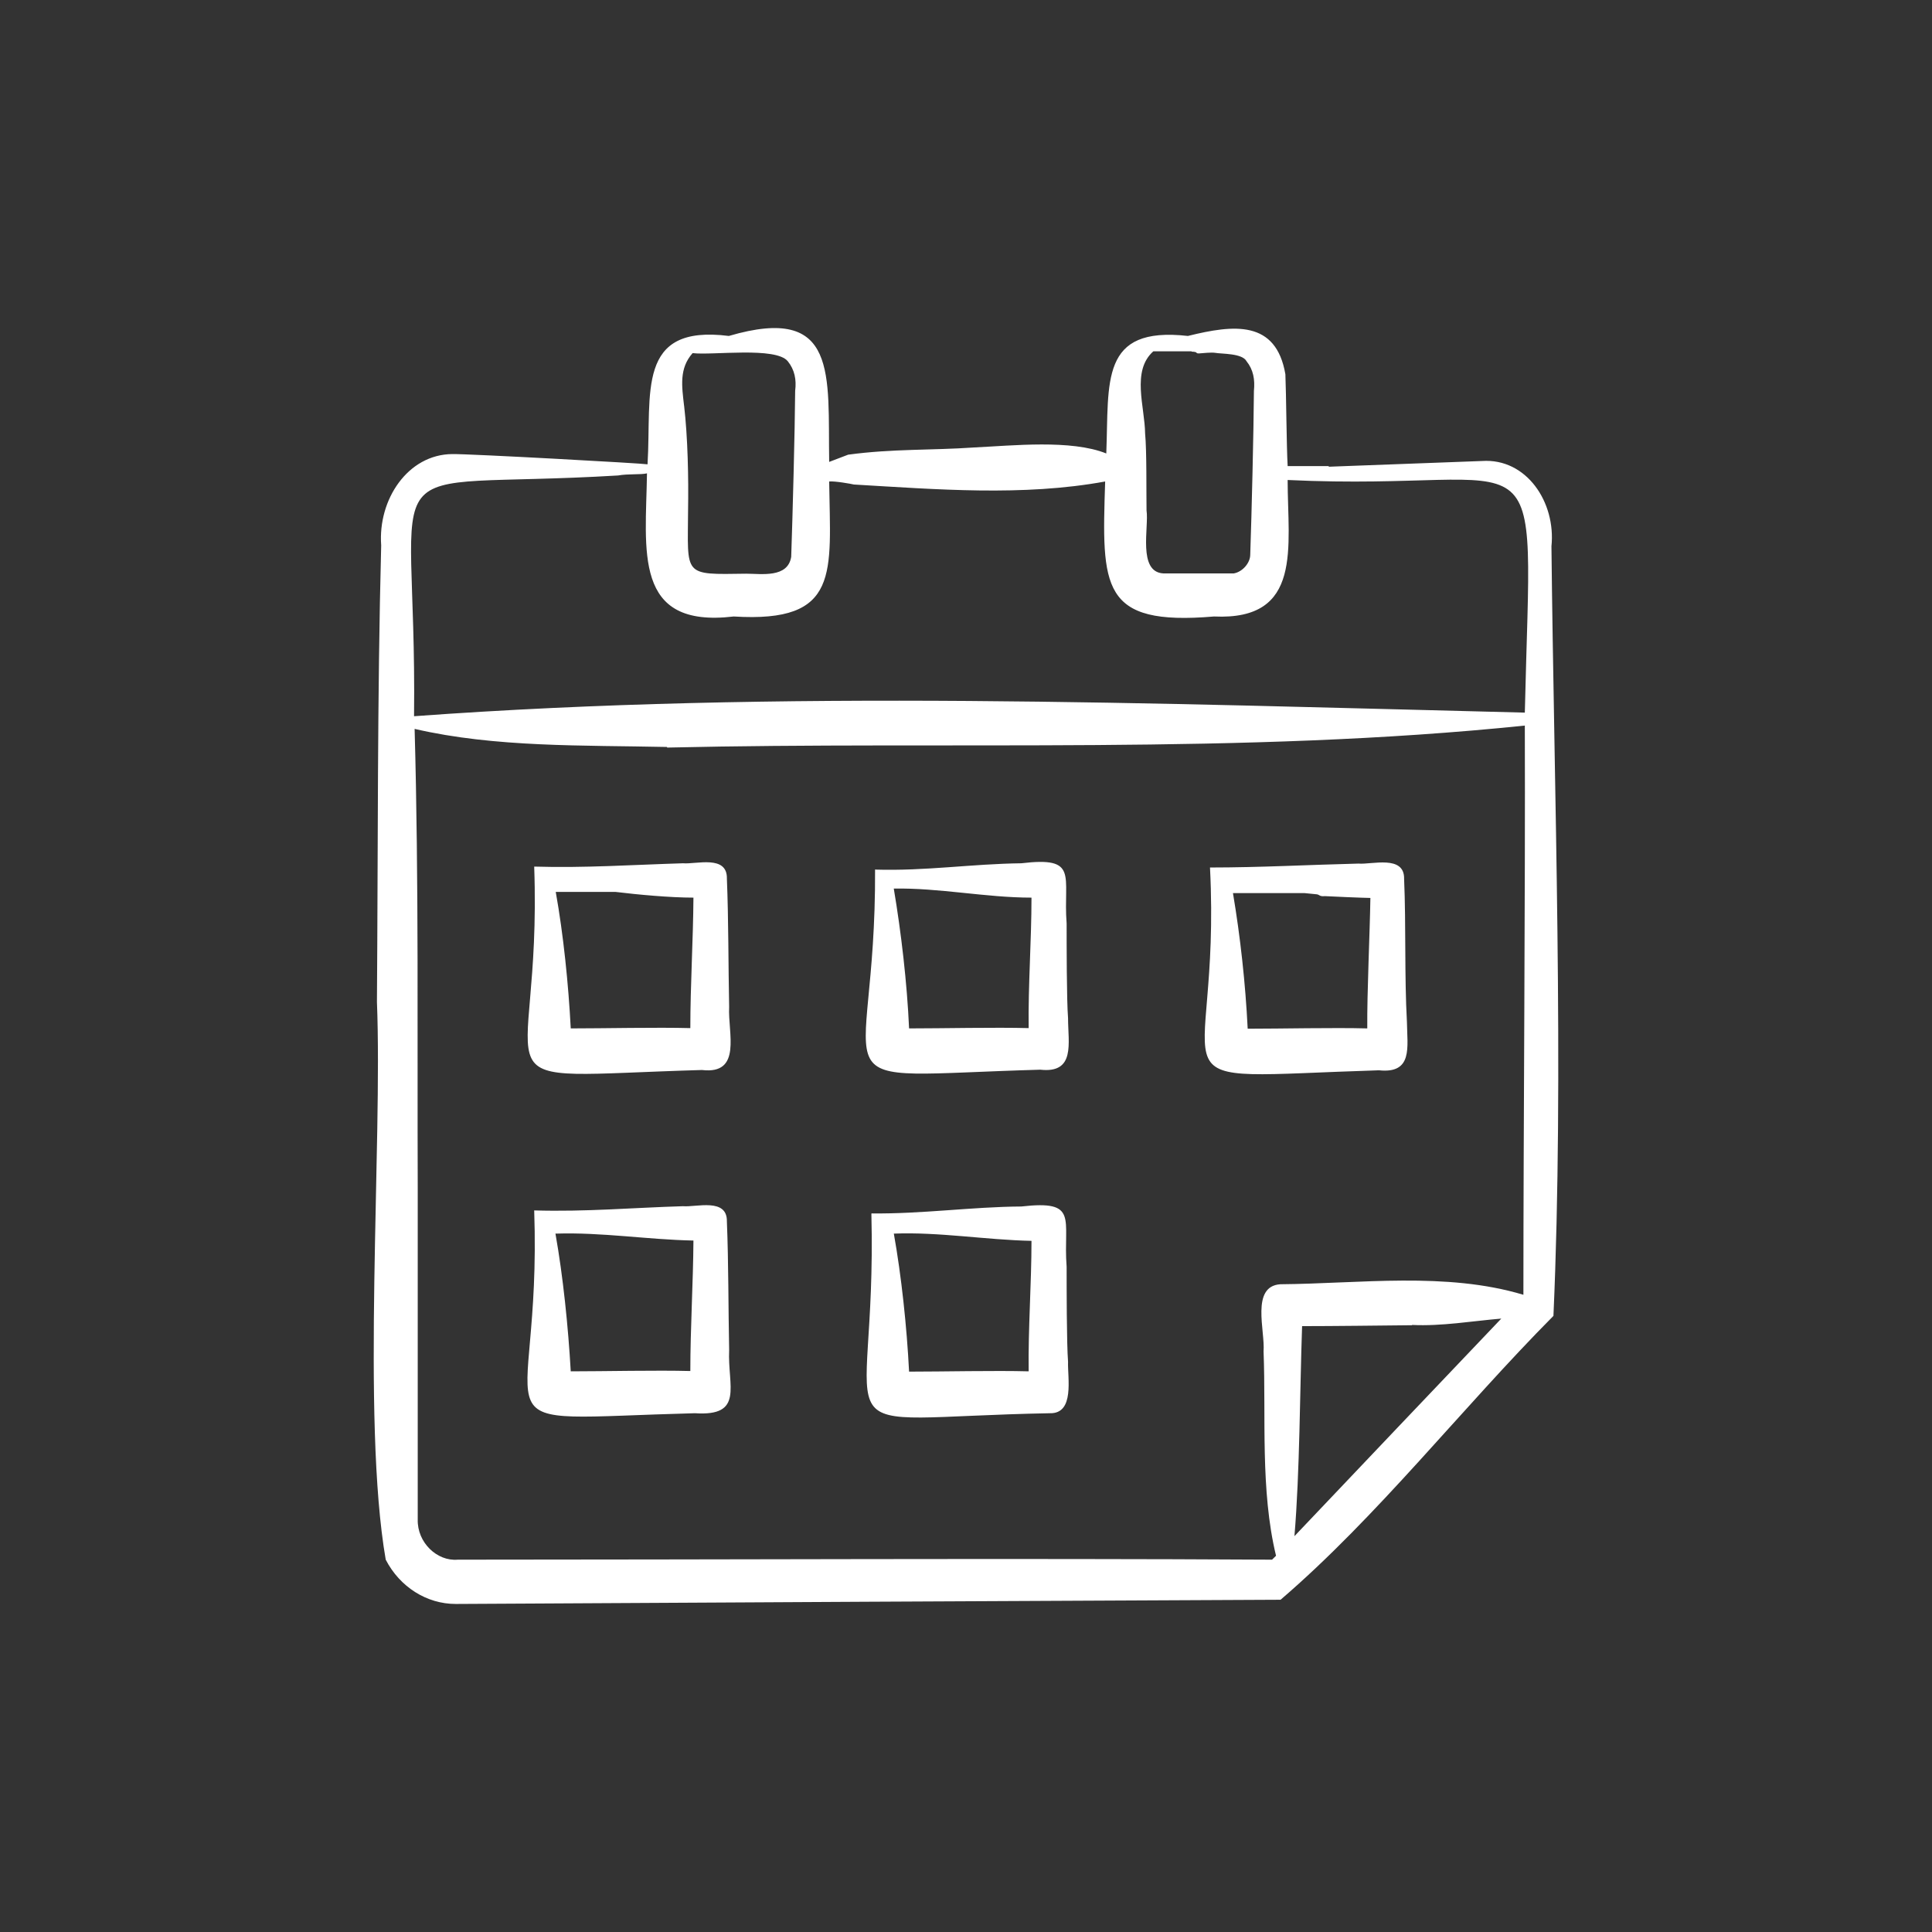 <?xml version="1.0" encoding="UTF-8" standalone="no"?>
<!DOCTYPE svg PUBLIC "-//W3C//DTD SVG 1.1//EN" "http://www.w3.org/Graphics/SVG/1.1/DTD/svg11.dtd">
<svg width="100%" height="100%" viewBox="0 0 106 106" version="1.1" xmlns="http://www.w3.org/2000/svg" xmlns:xlink="http://www.w3.org/1999/xlink" xml:space="preserve" xmlns:serif="http://www.serif.com/" style="fill-rule:evenodd;clip-rule:evenodd;stroke-linejoin:round;stroke-miterlimit:2;">
    <rect x="0" y="0" width="106" height="106" fill="#333333" stroke="none"/>
    <g transform="matrix(1,0,0,1,20.494,18.002)">
        <clipPath id="_clip1">
            <rect x="0" y="0" width="65" height="70"/>
        </clipPath>
        <g clip-path="url(#_clip1)">
            <path d="M13.417,8.085C13.976,7.985 14.661,8.051 15.003,7.969C14.94,12.201 14.21,16.483 19.76,15.822C25.636,16.186 25.061,13.425 24.999,8.415C25.294,8.382 26.227,8.547 26.351,8.581C30.876,8.845 35.633,9.242 40.141,8.415C39.955,14.218 39.877,16.351 46.111,15.822C51.008,16.053 50.153,12.003 50.153,8.333C64.674,9.027 63.539,4.794 63.166,21.096C43.048,20.6 22.294,19.823 2.223,21.294C2.394,6.15 -0.637,8.928 13.417,8.085ZM27.331,48.573C30.067,48.606 32.85,48.21 35.539,48.193C38.727,47.83 37.825,48.871 38.027,51.5C38.027,52.541 38.027,55.716 38.105,56.708C38.074,57.6 38.478,59.568 37.11,59.535C23.864,59.783 27.642,61.684 27.315,48.59L27.331,48.573ZM28.544,49.665C28.963,52.012 29.259,54.79 29.383,57.253C31.233,57.253 34.094,57.187 35.944,57.237C35.913,54.872 36.099,52.442 36.099,50.078C33.612,50.028 31.015,49.582 28.544,49.681L28.544,49.665ZM8.815,48.408C11.66,48.491 14.225,48.259 16.977,48.177C17.692,48.243 19.418,47.697 19.387,49.02C19.48,51.285 19.464,53.814 19.511,56.063C19.418,58.047 20.351,59.717 17.63,59.535C4.928,59.865 9.25,61.056 8.815,48.408ZM9.981,49.681C10.401,52.045 10.681,54.79 10.82,57.237C12.671,57.237 15.531,57.17 17.381,57.22C17.381,54.906 17.537,52.359 17.552,50.061C15.034,50.012 12.531,49.599 9.997,49.681L9.981,49.681ZM45.893,29.594C48.63,29.594 51.319,29.445 54.04,29.379C54.755,29.445 56.574,28.883 56.543,30.222C56.652,32.768 56.558,35.546 56.698,38.075C56.714,39.447 57.04,40.919 55.159,40.72C41.882,41.134 46.531,42.208 45.893,29.594ZM51.086,30.999L47.153,30.999C47.557,33.396 47.837,35.942 47.961,38.439C49.811,38.439 52.672,38.373 54.522,38.422C54.506,36.438 54.662,33.248 54.693,31.264C54.397,31.264 52.423,31.181 52.19,31.164C51.91,31.197 51.894,31.082 51.755,31.065L51.086,30.999ZM27.533,29.709C30.285,29.792 32.819,29.395 35.539,29.362C38.727,28.982 37.825,30.04 38.027,32.669C38.027,33.71 38.027,36.885 38.105,37.86C38.105,39.232 38.524,40.902 36.581,40.687C23.662,41.051 27.58,42.324 27.517,29.693L27.533,29.709ZM28.544,30.751C28.948,33.148 29.274,35.942 29.383,38.422C31.233,38.422 34.094,38.356 35.944,38.406C35.913,36.042 36.099,33.611 36.099,31.247C33.596,31.247 31.015,30.701 28.528,30.751L28.544,30.751ZM8.815,29.544C11.582,29.627 14.241,29.445 16.977,29.362C17.692,29.428 19.418,28.883 19.387,30.206C19.48,32.471 19.464,35 19.511,37.248C19.433,38.654 20.242,40.968 18.019,40.704C4.866,41.084 9.266,42.291 8.815,29.544ZM13.277,30.933L9.997,30.933C10.416,33.264 10.696,36.009 10.82,38.422C12.671,38.422 15.531,38.356 17.381,38.406C17.381,36.091 17.537,33.545 17.552,31.247C16.277,31.247 14.49,31.082 13.277,30.933ZM50.153,7.555C50.091,6.481 50.075,3.571 50.029,2.53C49.516,-0.446 47.215,-0.198 44.681,0.43C39.83,-0.116 40.359,2.943 40.203,6.878C38.276,6.101 35.058,6.448 32.974,6.547C30.596,6.712 28.481,6.613 26.041,6.944L24.999,7.341C24.921,2.579 25.528,-1.339 19.495,0.43C14.381,-0.215 15.267,3.555 15.034,7.473C14.832,7.423 5.239,6.894 4.322,6.911C1.881,6.927 0.233,9.407 0.42,11.92C0.202,20.236 0.249,28.635 0.187,36.967C0.498,44.804 -0.668,59.849 0.669,67.57C1.446,69.074 2.923,70 4.509,70C19.495,69.917 34.762,69.835 49.765,69.769C55.066,65.222 59.714,59.254 64.736,54.195C65.327,40.869 64.767,25.378 64.627,11.97C64.876,9.556 63.259,7.126 60.818,7.291L52.407,7.605L52.407,7.572L50.153,7.572L50.153,7.555ZM44.883,1.273L42.784,1.273C41.572,2.348 42.318,4.315 42.333,5.786C42.426,6.729 42.396,9.043 42.411,10.002C42.551,10.912 41.914,13.375 43.328,13.458L47.199,13.458C47.681,13.375 48.101,12.879 48.101,12.433C48.179,10.201 48.288,5.654 48.303,3.439C48.365,2.827 48.272,2.282 47.899,1.819C47.666,1.372 46.531,1.422 46.173,1.356C45.971,1.323 45.52,1.372 45.287,1.389C45.054,1.389 45.287,1.306 44.883,1.29L44.883,1.273ZM16.106,22.981C11.52,22.881 6.67,23.014 2.254,21.989C2.488,30.338 2.394,38.869 2.425,47.218L2.425,65.371C2.394,66.627 3.483,67.669 4.617,67.57C18.78,67.57 35.166,67.487 49.298,67.57L49.516,67.355C48.645,63.751 48.972,59.733 48.832,56.146C48.925,55.021 48.117,52.574 49.749,52.459C54.102,52.426 58.859,51.764 63.088,53.037C63.088,43.647 63.197,31.181 63.166,21.807C47.666,23.411 31.699,22.65 16.106,23.014L16.106,22.981ZM17.039,4.249C17.241,5.985 17.288,8.217 17.257,10.002C17.241,13.623 16.946,13.524 20.444,13.474C21.283,13.474 22.729,13.722 22.916,12.548C22.993,10.317 23.118,5.621 23.133,3.439C23.211,2.827 23.102,2.282 22.729,1.819C22.076,1.008 18.594,1.504 17.506,1.372C16.759,2.215 16.915,3.191 17.039,4.265L17.039,4.249ZM56.978,54.691C58.579,54.773 60.289,54.476 61.875,54.343C59.263,57.088 53.2,63.453 50.526,66.28C50.822,62.742 50.822,58.295 50.946,54.757C52.641,54.757 55.283,54.724 56.978,54.707L56.978,54.691Z" style="fill:white;"/>
        </g>
    </g>
</svg>
